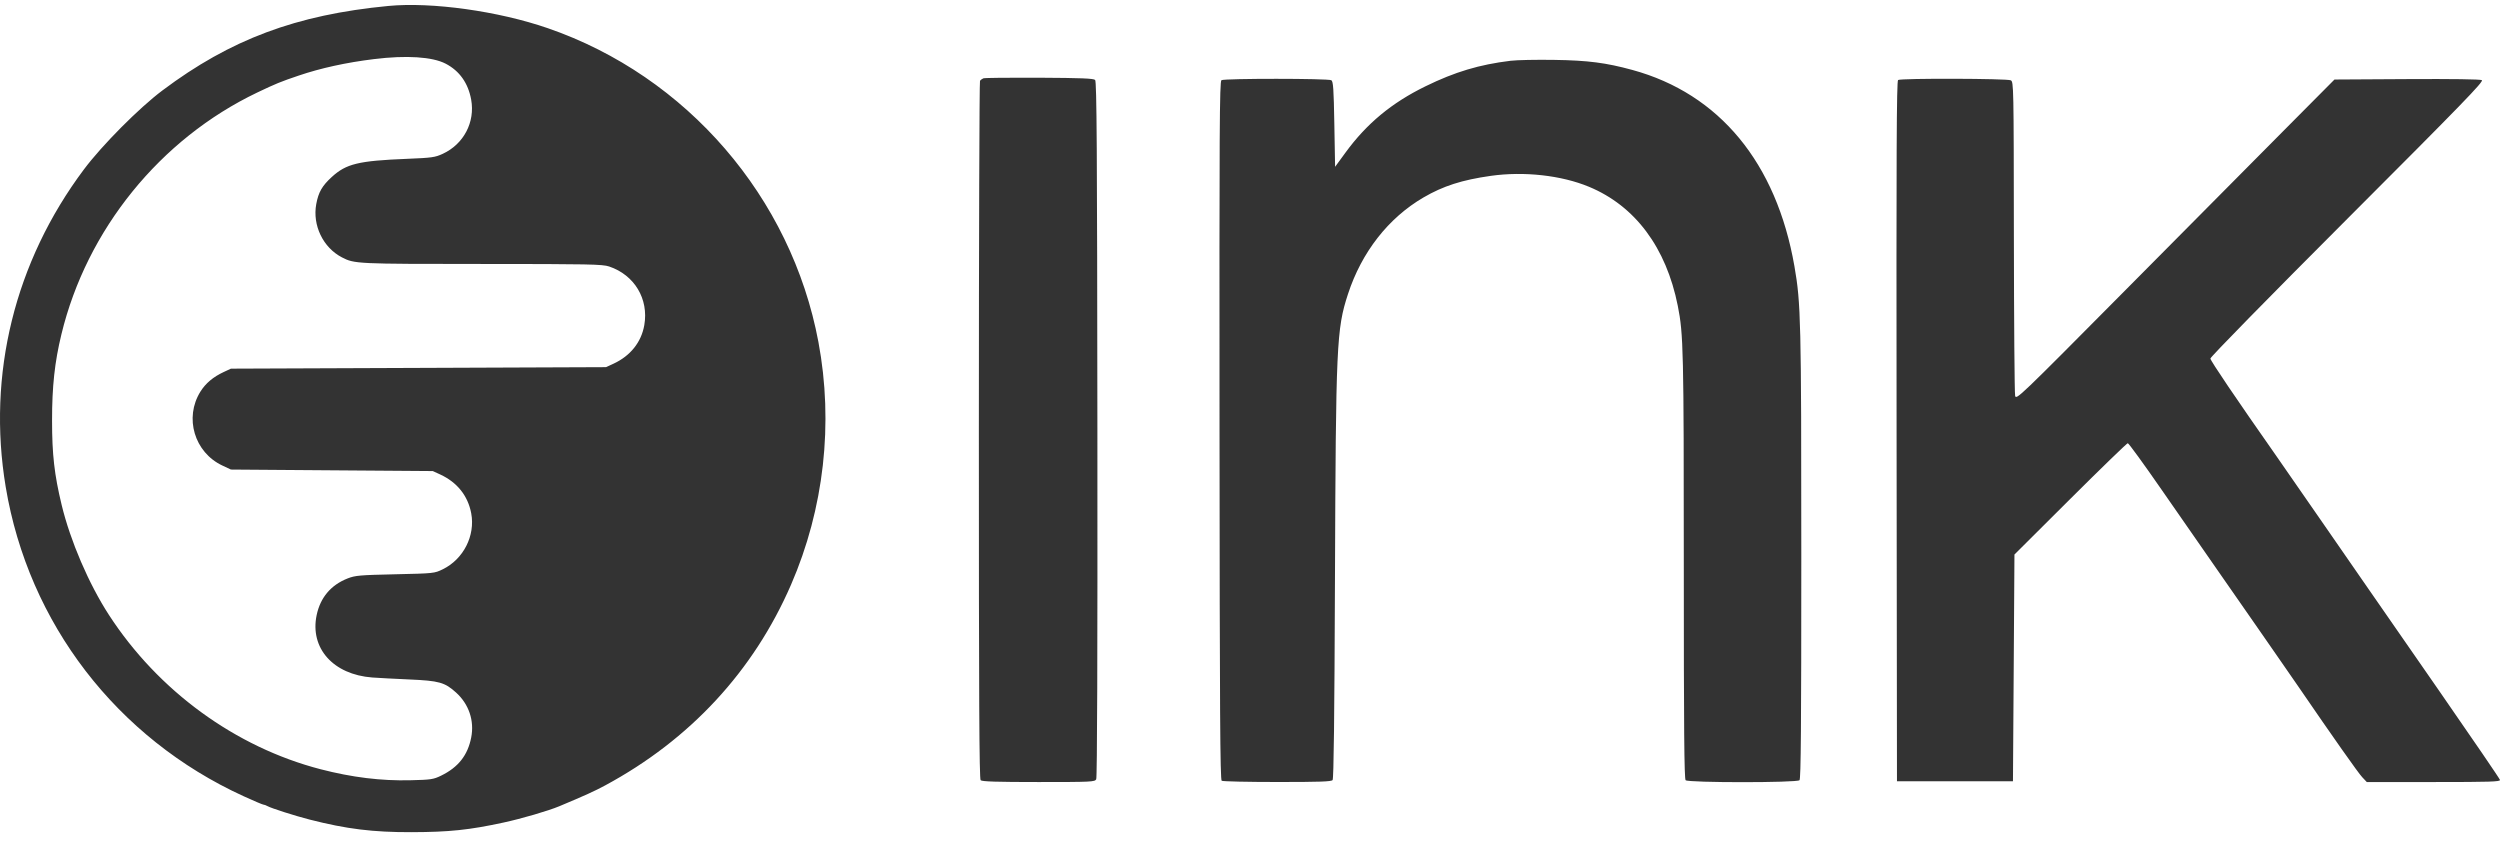 <svg width="136" height="46" viewBox="0 0 136 46" fill="none" xmlns="http://www.w3.org/2000/svg">
<path fill-rule="evenodd" clip-rule="evenodd" d="M21.126 0.324C16.112 0.805 12.537 2.142 8.835 4.921C7.563 5.875 5.554 7.897 4.565 9.217C0.8 14.245 -0.709 20.37 0.31 26.486C1.547 33.906 6.354 40.159 13.245 43.311C13.799 43.564 14.287 43.772 14.331 43.772C14.374 43.772 14.473 43.808 14.551 43.853C14.753 43.968 16.052 44.383 16.848 44.586C18.859 45.1 20.296 45.277 22.397 45.27C24.445 45.264 25.531 45.15 27.395 44.746C28.382 44.533 29.829 44.109 30.427 43.859C31.818 43.277 32.34 43.04 32.922 42.726C37.539 40.237 40.99 36.511 43.031 31.811C44.828 27.671 45.352 23.031 44.521 18.6C43.047 10.735 37.36 4.141 29.8 1.533C27.104 0.603 23.485 0.098 21.126 0.324ZM20.348 3.215C18.839 3.4 17.451 3.704 16.251 4.111C15.266 4.444 15.003 4.552 13.997 5.032C8.713 7.557 4.718 12.489 3.34 18.19C2.974 19.701 2.831 21.021 2.832 22.881C2.832 24.726 2.957 25.823 3.353 27.465C3.828 29.43 4.832 31.766 5.924 33.449C8.607 37.584 12.806 40.645 17.442 41.847C19.152 42.29 20.739 42.485 22.324 42.446C23.45 42.419 23.579 42.399 23.997 42.195C24.931 41.74 25.445 41.087 25.634 40.117C25.812 39.206 25.507 38.304 24.808 37.673C24.196 37.12 23.887 37.033 22.274 36.963C21.485 36.928 20.575 36.88 20.252 36.856C18.129 36.696 16.85 35.263 17.225 33.465C17.425 32.508 17.999 31.826 18.907 31.468C19.323 31.305 19.559 31.284 21.495 31.241C23.61 31.194 23.629 31.192 24.088 30.968C25.214 30.418 25.863 29.138 25.634 27.922C25.454 26.969 24.868 26.236 23.947 25.811L23.544 25.626L18.053 25.585L12.563 25.544L12.1 25.327C10.575 24.612 10.014 22.727 10.903 21.304C11.185 20.852 11.599 20.503 12.163 20.241L12.563 20.055L22.765 20.014L32.968 19.973L33.371 19.787C34.292 19.362 34.888 18.617 35.05 17.686C35.298 16.263 34.516 14.96 33.137 14.497C32.775 14.375 32.062 14.361 26.213 14.36C19.385 14.359 19.286 14.354 18.602 14.001C17.576 13.47 16.991 12.257 17.204 11.103C17.324 10.455 17.522 10.11 18.049 9.628C18.839 8.907 19.5 8.747 22.147 8.64C23.5 8.585 23.665 8.562 24.089 8.366C25.227 7.839 25.853 6.644 25.632 5.422C25.468 4.519 24.998 3.857 24.244 3.464C23.521 3.089 22.108 2.998 20.348 3.215ZM82.176 3.306C80.475 3.513 79.147 3.912 77.546 4.695C75.709 5.593 74.351 6.718 73.197 8.298L72.629 9.075L72.588 6.759C72.554 4.82 72.527 4.43 72.424 4.365C72.265 4.264 66.606 4.262 66.447 4.362C66.344 4.427 66.33 6.931 66.342 23.422C66.353 38.741 66.376 42.42 66.46 42.474C66.518 42.51 67.879 42.541 69.485 42.541C71.785 42.542 72.423 42.52 72.493 42.436C72.555 42.361 72.594 39.092 72.622 31.52C72.67 18.735 72.708 17.903 73.329 16C74.075 13.715 75.527 11.857 77.438 10.742C78.51 10.117 79.534 9.788 81.104 9.566C82.907 9.312 84.936 9.537 86.437 10.159C88.952 11.201 90.64 13.463 91.272 16.637C91.579 18.181 91.599 19.043 91.599 30.832C91.599 39.678 91.622 42.369 91.698 42.444C91.839 42.585 97.752 42.585 97.893 42.444C97.969 42.369 97.991 39.535 97.991 30.187C97.991 17.434 97.969 16.509 97.617 14.484C96.637 8.859 93.531 5.097 88.801 3.805C87.358 3.411 86.386 3.286 84.552 3.258C83.583 3.243 82.514 3.264 82.176 3.306ZM53.495 4.261C53.427 4.288 53.345 4.35 53.312 4.399C53.279 4.449 53.251 13.007 53.25 23.418C53.249 38.032 53.272 42.368 53.347 42.444C53.42 42.517 54.233 42.543 56.499 42.543C59.383 42.543 59.558 42.534 59.634 42.392C59.687 42.293 59.709 35.645 59.698 23.349C59.685 7.982 59.662 4.437 59.575 4.35C59.492 4.267 58.818 4.24 56.543 4.228C54.934 4.22 53.562 4.234 53.495 4.261ZM103.256 4.352C103.174 4.404 103.158 8.28 103.174 23.46L103.195 42.502H106.35H109.505L109.546 36.334L109.586 30.166L112.626 27.138C114.298 25.473 115.705 24.11 115.752 24.11C115.8 24.11 116.624 25.244 117.583 26.629C118.541 28.015 119.996 30.107 120.814 31.278C121.632 32.45 122.53 33.74 122.81 34.146C123.089 34.551 123.613 35.307 123.975 35.825C124.336 36.343 124.822 37.044 125.053 37.382C126.894 40.071 128.29 42.053 128.502 42.276L128.753 42.543H132.389C135.469 42.543 136.022 42.525 135.999 42.428C135.985 42.364 134.498 40.187 132.695 37.588C130.892 34.99 129.157 32.489 128.839 32.03C128.521 31.572 127.381 29.924 126.305 28.37C125.23 26.816 124.104 25.194 123.804 24.765C121.659 21.706 120.25 19.624 120.245 19.505C120.242 19.424 123.39 16.212 127.696 11.902C133.956 5.638 135.131 4.427 135.013 4.36C134.926 4.31 133.392 4.289 130.934 4.303L126.996 4.326L124.269 7.07C122.769 8.579 118.874 12.506 115.612 15.795C109.807 21.648 109.68 21.77 109.623 21.529C109.591 21.394 109.561 17.497 109.555 12.869C109.546 4.639 109.542 4.452 109.387 4.369C109.198 4.269 103.413 4.252 103.256 4.352Z" fill="black" fill-opacity="0.8"/>
</svg>
